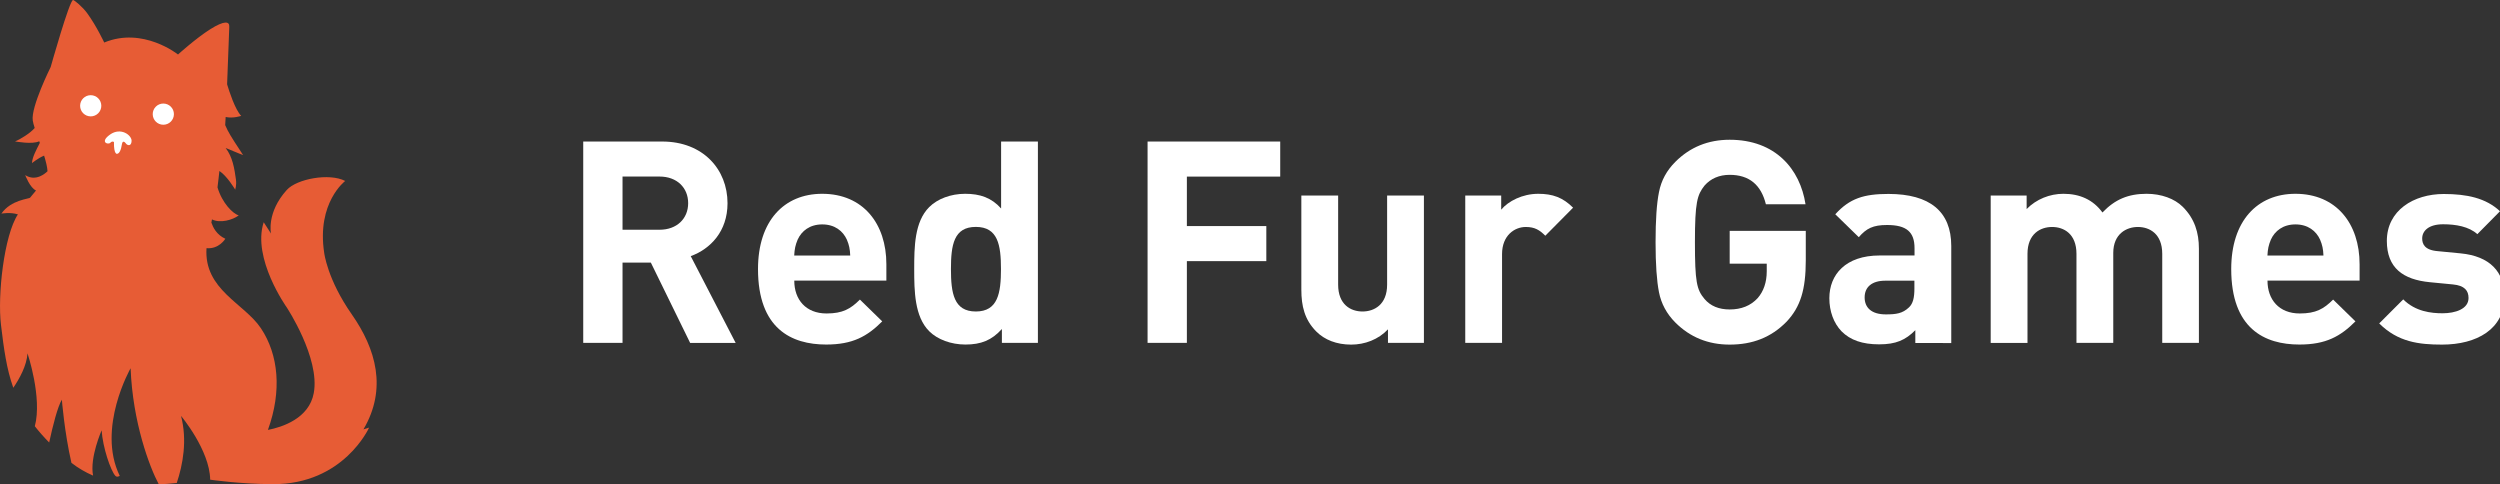 <?xml version="1.0" encoding="utf-8"?>
<!-- Generator: Adobe Illustrator 26.1.0, SVG Export Plug-In . SVG Version: 6.00 Build 0)  -->
<svg version="1.1" id="Ebene_1" xmlns="http://www.w3.org/2000/svg" xmlns:xlink="http://www.w3.org/1999/xlink" x="0px" y="0px"
	 viewBox="0 0 379.78 73.59" style="enable-background:new 0 0 379.78 73.59;" xml:space="preserve">
<rect x="0" y="0" width="379.78" height="73.59" fill="#333333" stroke="none"/>
<style type="text/css">
	.st0{fill:#EE771A;}
	.st1{fill:none;}
	.st2{fill:#E75C35;}
	.st3{fill:#E84F34;}
	.st4{fill:none;stroke:#EE771A;stroke-miterlimit:10;}
	.st5{fill:#FFFFFF;}
</style>
<g>
	<g>
		<path class="st2" d="M35.72,34.21c0.09,0.01,0.14,0.01,0.14,0.01C35.81,34.22,35.76,34.22,35.72,34.21z"/>
		<path class="st2" d="M53.43,47.74c-3.71-5.3-4.18-9.33-4.18-9.33c-1.17-7.63,3.19-10.92,3.19-10.92
			c-2.41-1.25-7.35-0.32-8.87,1.36c-3.12,3.45-2.4,6.63-2.4,6.63l-1.11-1.72c-1.8,5.51,3.5,12.94,3.5,12.94s5.07,7.68,4.11,12.99
			c-0.7,3.89-4.82,5.2-6.97,5.62c2.15-5.93,1.61-11.44-1.06-15.44c-2.53-3.8-8.68-5.85-8.27-12.17c1.91,0.18,2.86-1.43,2.86-1.43
			c-1.35-0.62-1.87-1.74-2.12-2.46c0.03-0.16,0.06-0.32,0.09-0.48c1.27,0.63,3.15,0.08,4.07-0.61c-0.88-0.24-2.53-1.87-3.23-4.26
			c0.12-0.79,0.19-1.75,0.29-2.49c1.2,0.82,2.29,2.67,2.41,2.85c-0.04-0.08,0.23-0.58,0.1-1.56c-0.23-1.66-0.5-3.4-1.56-4.78
			c0.93,0.36,2.19,0.93,2.65,1.07c-0.05-0.07-0.09-0.14-0.14-0.21c-0.04-0.01-0.09-0.04-0.14-0.07c0.04,0.01,0.08,0.03,0.12,0.04
			c-1.72-2.62-2.06-3.16-2.56-4.3c0.02-0.35,0.05-0.76,0.07-1.24c1.13,0.26,2.36-0.17,2.36-0.17c-0.92-0.92-1.84-3.79-2.14-4.79
			c0.16-3.99,0.3-8.24,0.33-8.73c0.06-0.86-0.74-0.99-2.89,0.36c-2.16,1.36-4.9,3.84-4.9,3.84s-5.31-4.26-11.21-1.82
			c0,0-1.17-2.51-2.57-4.43C12.57,1.06,11.28,0,11.1,0C10.56,0,7.7,10.18,7.7,10.18s-3.05,6.11-2.72,8.15
			c0.05,0.3,0.15,0.68,0.29,1.11c-0.63,0.77-2.26,1.77-2.99,2.04c0,0,2.62,0.5,3.68-0.02c0.03,0.08,0.06,0.16,0.09,0.25
			c-0.52,1.02-1.16,2.19-1.19,3.07c0,0,0.92-0.76,1.84-1.14c0.27,0.88,0.48,1.71,0.52,2.37c-0.28,0.28-1.76,1.64-3.39,0.59
			c0,0,0.71,1.92,1.64,2.34c-0.28,0.33-0.58,0.69-0.89,1.08c0,0,0,0,0,0c-0.16,0.22-2.88,0.3-4.37,2.43c0,0,1.38-0.25,2.51,0.12
			c-2.1,3.17-3.12,12.28-2.57,16.79c0.44,3.7,0.86,6.72,1.87,9.55c0.94-1.38,2.04-3.37,2.16-5.23c0,0,2.27,6.73,1.11,11.07
			c0.63,0.81,1.35,1.63,2.18,2.47c0.55-2.54,1.29-5.47,1.93-6.5c0,0,0.37,4.86,1.45,9.59c1.05,0.82,2.15,1.45,3.29,1.94
			c-0.54-2.72,1.3-6.88,1.3-6.88c0.16,2.6,1.38,6.14,2.08,6.91c0.26,0.29,0.67,0.01,0.67,0.01c-3.54-7.25,1.65-16.35,1.65-16.35
			c0.32,8.23,2.87,14.99,4.29,17.65c0.93-0.05,1.84-0.13,2.72-0.22c0.93-2.77,1.62-6.48,0.65-10.19c0,0,4.36,5.19,4.43,9.69
			c0,0,4.47,0.66,9.51,0.68c10.77,0.05,14.63-8.59,14.63-8.59l-0.86,0.27C58.83,59.08,57.14,53.04,53.43,47.74z"/>
	</g>
	<circle class="st5" cx="24.81" cy="17.34" r="1.61"/>
	<circle class="st5" cx="13.78" cy="16.07" r="1.61"/>
	<circle class="st5" cx="13.78" cy="16.07" r="0.9"/>
	<path class="st5" d="M17.31,21.57c0,0-0.27-0.19-0.54,0.11c-0.34,0.37-1.68-0.08-0.05-1.24c1.63-1.16,3.31,0.1,3.27,0.98
		c-0.04,0.88-0.67,0.68-0.89,0.35c0,0-0.47-0.66-0.59,0.19c-0.12,0.85-0.4,1.37-0.7,1.4C17.79,23.38,17.28,23.54,17.31,21.57z"/>
</g>
<g>
	<path class="st5" d="M104.84,52.09l-5.97-12.2h-4.3v12.2H88.6V21.5h11.99c6.23,0,9.93,4.25,9.93,9.37c0,4.3-2.62,6.96-5.59,8.04
		l6.83,13.19H104.84z M100.2,26.82h-5.63v8.08h5.63c2.62,0,4.34-1.68,4.34-4.04S102.82,26.82,100.2,26.82z"/>
	<path class="st5" d="M120.66,42.64c0,2.88,1.76,4.98,4.9,4.98c2.45,0,3.65-0.69,5.07-2.11l3.39,3.31
		c-2.28,2.28-4.47,3.52-8.51,3.52c-5.29,0-10.36-2.41-10.36-11.47c0-7.3,3.95-11.43,9.75-11.43c6.23,0,9.75,4.55,9.75,10.7v2.49
		H120.66z M128.65,36.41c-0.6-1.33-1.85-2.32-3.74-2.32s-3.14,0.99-3.74,2.32c-0.34,0.82-0.47,1.42-0.52,2.41h8.51
		C129.12,37.82,128.99,37.22,128.65,36.41z"/>
	<path class="st5" d="M152.2,52.09v-2.11c-1.55,1.72-3.18,2.36-5.54,2.36c-2.19,0-4.25-0.77-5.5-2.02c-2.23-2.23-2.28-6.1-2.28-9.45
		s0.04-7.18,2.28-9.41c1.25-1.25,3.27-2.02,5.46-2.02c2.28,0,4,0.6,5.46,2.23V21.5h5.59v30.59H152.2z M148.24,34.47
		c-3.35,0-3.78,2.75-3.78,6.4s0.43,6.45,3.78,6.45s3.82-2.79,3.82-6.45S151.59,34.47,148.24,34.47z"/>
	<path class="st5" d="M180.3,26.82v7.52h12.07v5.33H180.3v12.42h-5.97V21.5h20.15v5.33H180.3z"/>
	<path class="st5" d="M210.85,52.09v-2.06c-1.46,1.55-3.52,2.32-5.59,2.32c-2.23,0-4.04-0.73-5.29-1.98
		c-1.8-1.8-2.28-3.91-2.28-6.36V29.7h5.59v13.54c0,3.05,1.93,4.08,3.7,4.08s3.74-1.03,3.74-4.08V29.7h5.59v22.39H210.85z"/>
	<path class="st5" d="M234.75,35.81c-0.86-0.86-1.59-1.33-2.96-1.33c-1.72,0-3.61,1.29-3.61,4.12v13.49h-5.59V29.7h5.46v2.15
		c1.07-1.29,3.22-2.41,5.63-2.41c2.19,0,3.74,0.56,5.29,2.11L234.75,35.81z"/>
	<path class="st5" d="M271.4,48.87c-2.36,2.41-5.2,3.48-8.64,3.48c-3.27,0-6.02-1.12-8.25-3.35c-1.33-1.33-2.15-2.88-2.49-4.6
		s-0.52-4.25-0.52-7.61s0.17-5.89,0.52-7.61c0.34-1.76,1.16-3.27,2.49-4.6c2.23-2.23,4.98-3.35,8.25-3.35
		c6.96,0,10.7,4.47,11.52,9.8h-6.02c-0.73-2.96-2.54-4.47-5.5-4.47c-1.59,0-2.88,0.56-3.82,1.63c-1.12,1.42-1.46,2.54-1.46,8.59
		c0,6.02,0.26,7.22,1.46,8.64c0.9,1.07,2.19,1.59,3.82,1.59c1.76,0,3.18-0.56,4.25-1.72c0.9-1.03,1.38-2.41,1.38-4.08v-1.16h-5.63
		v-4.98h11.56v4.47C274.32,44.01,273.51,46.63,271.4,48.87z"/>
	<path class="st5" d="M290.96,52.09v-1.93c-1.5,1.5-2.92,2.15-5.5,2.15c-2.54,0-4.38-0.64-5.71-1.98c-1.2-1.25-1.85-3.05-1.85-5.03
		c0-3.57,2.45-6.49,7.65-6.49h5.29V37.7c0-2.45-1.2-3.52-4.17-3.52c-2.15,0-3.14,0.52-4.3,1.85l-3.57-3.48
		c2.19-2.41,4.34-3.09,8.08-3.09c6.27,0,9.54,2.66,9.54,7.91v14.74H290.96z M290.83,42.64h-4.43c-2.02,0-3.14,0.95-3.14,2.54
		c0,1.55,1.03,2.58,3.22,2.58c1.55,0,2.54-0.13,3.52-1.07c0.6-0.56,0.82-1.46,0.82-2.84V42.64z"/>
	<path class="st5" d="M328.47,52.09V38.56c0-3.05-1.93-4.08-3.7-4.08c-1.72,0-3.74,1.03-3.74,3.95v13.66h-5.59V38.56
		c0-3.05-1.93-4.08-3.7-4.08s-3.74,1.03-3.74,4.08v13.54h-5.59V29.7h5.46v2.06c1.46-1.5,3.52-2.32,5.59-2.32
		c2.49,0,4.51,0.9,5.93,2.84c1.89-1.98,3.91-2.84,6.7-2.84c2.23,0,4.25,0.73,5.5,1.98c1.8,1.8,2.45,3.91,2.45,6.36v14.31H328.47z"/>
	<path class="st5" d="M344.46,42.64c0,2.88,1.76,4.98,4.9,4.98c2.45,0,3.65-0.69,5.07-2.11l3.39,3.31
		c-2.28,2.28-4.47,3.52-8.51,3.52c-5.29,0-10.36-2.41-10.36-11.47c0-7.3,3.95-11.43,9.75-11.43c6.23,0,9.75,4.55,9.75,10.7v2.49
		H344.46z M352.45,36.41c-0.6-1.33-1.85-2.32-3.74-2.32s-3.14,0.99-3.74,2.32c-0.34,0.82-0.47,1.42-0.52,2.41h8.51
		C352.92,37.82,352.79,37.22,352.45,36.41z"/>
	<path class="st5" d="M370.97,52.35c-3.52,0-6.7-0.39-9.54-3.22l3.65-3.65c1.85,1.85,4.25,2.11,5.97,2.11
		c1.93,0,3.95-0.64,3.95-2.32c0-1.12-0.6-1.89-2.36-2.06l-3.52-0.34c-4.04-0.39-6.53-2.15-6.53-6.27c0-4.64,4.08-7.13,8.64-7.13
		c3.48,0,6.4,0.6,8.55,2.62l-3.44,3.48c-1.29-1.16-3.27-1.5-5.2-1.5c-2.23,0-3.18,1.03-3.18,2.15c0,0.82,0.34,1.76,2.32,1.93
		l3.52,0.34c4.43,0.43,6.66,2.79,6.66,6.57C380.47,49.99,376.26,52.35,370.97,52.35z"/>
</g>
</svg>
